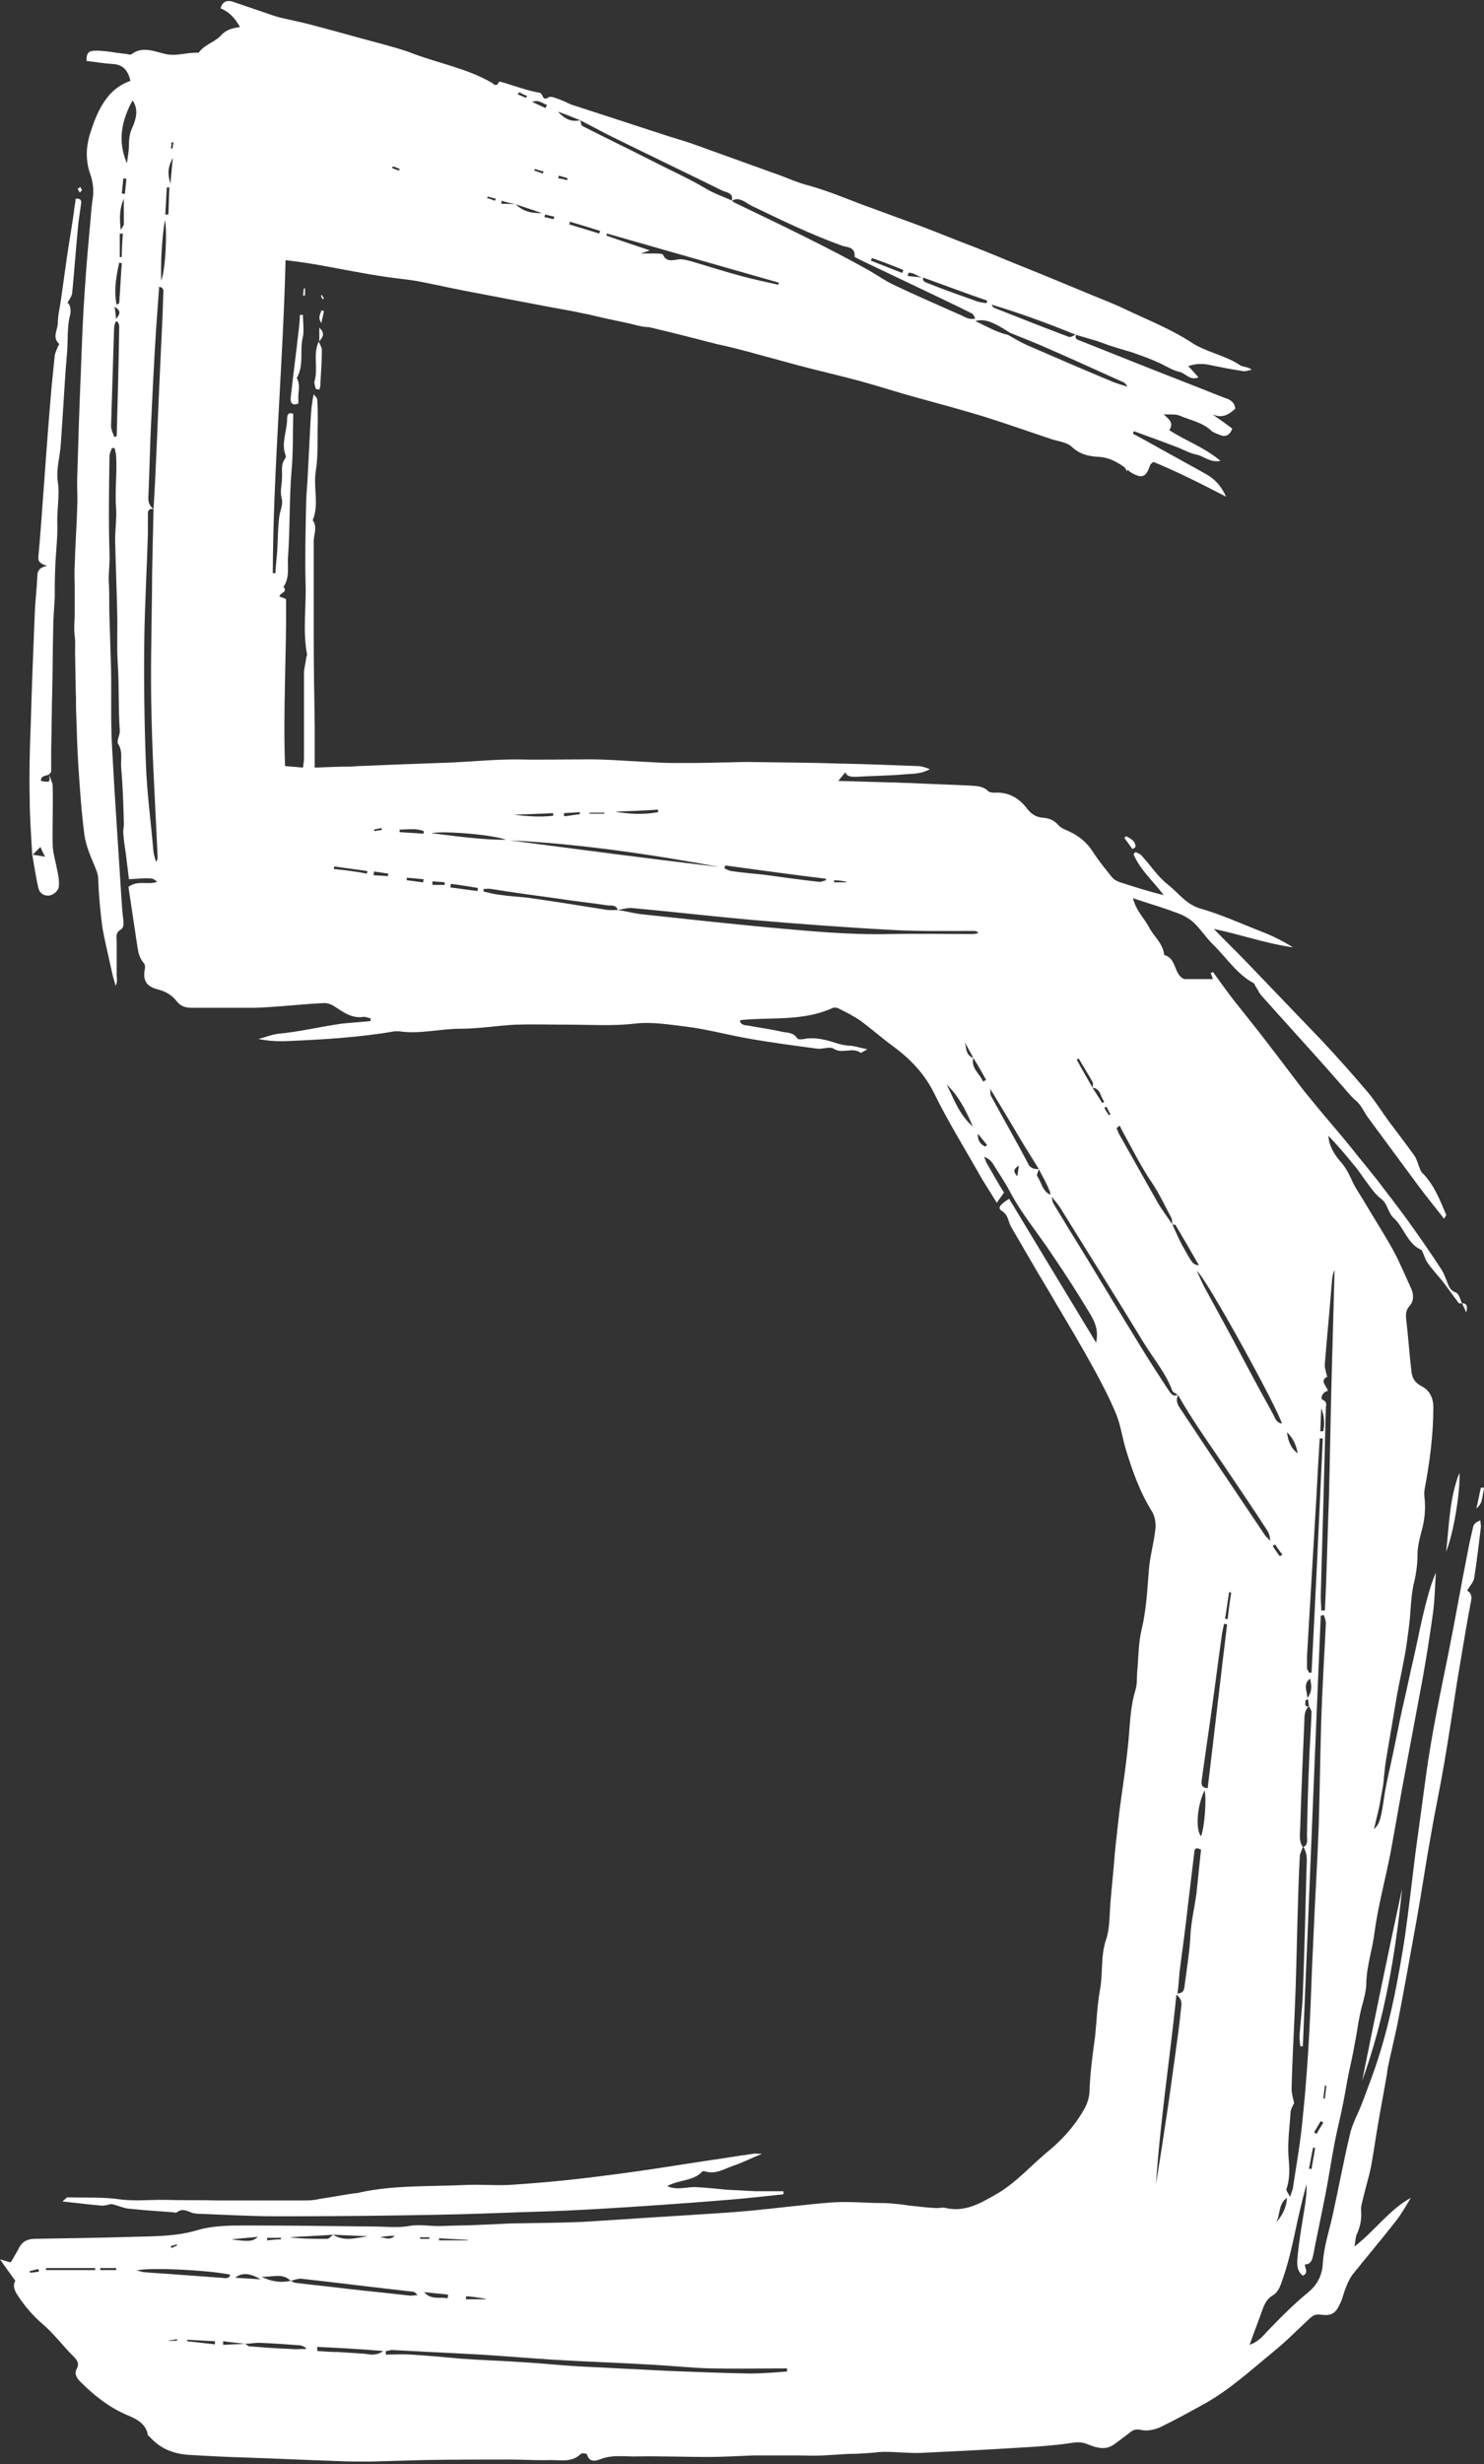<?xml version="1.0" encoding="UTF-8" standalone="no"?><svg xmlns="http://www.w3.org/2000/svg" xmlns:xlink="http://www.w3.org/1999/xlink" fill="#ffffff" height="481.2" preserveAspectRatio="xMidYMid meet" version="1" viewBox="-0.3 -0.2 290.0 481.2" width="290" zoomAndPan="magnify"><rect x="-0.3" y="-0.2" width="290.0" height="481.2" fill="#333333" stroke="none"/><g id="change1_1"><path d="M285.4,254.3c-0.2,0-0.5,0.1-0.6,0c-1.1-1.4-2.1-2.9-3.2-4.3c-1-1.2-2.1-2.4-3-3.7c-0.4-0.6-0.6-1.4-0.9-2 c-0.1-0.1-0.1-0.4-0.2-0.4c-2.8-1.2-3.4-4.4-5.5-6.3c-1-0.9-1.2-2.8-2.3-3.6c-1.3-1-2-2.1-2.9-3.3c-0.9-1.2-1.7-2.5-2.7-3.6 c-1.5-1.9-3.1-3.7-4.8-5.5c0.1,2,1.2,3.7,2.4,5.1c0.9,1,1.5,2.1,2.1,3.4c0.7,1.7,1.8,3.1,2.7,4.7c1.9,3.2,3.9,6.3,5.7,9.6 c1.2,2.3,2.2,4.7,3.3,7.1c0.5,1.2,0.5,2.4-0.4,3.4c-0.7,0.8-0.7,1.6-0.6,2.6c0.4,3.3,0.6,6.6,1,9.9c0.1,1.3,0.5,2.3,2,3.1 c1.4,0.7,2.3,2.1,2.3,4.1c0,5.4-0.7,10.7-1.7,16c-0.1,0.6-0.1,1.2,0,1.9c0.2,2.1,0,4.2-0.6,6.3c-0.4,1.5-0.8,3.1-0.8,4.7 c0,2-0.3,3.9-0.8,5.9c-0.5,2.4-0.5,5-0.8,7.5c-0.3,2.4-0.6,4.9-1.1,7.3c-0.4,2.2-0.9,4.4-1.3,6.6c-0.7,4.1-1.4,8.3-2.1,12.4 c-0.3,1.7-0.4,3.4-0.6,5.1c-0.2,1.3-0.5,2.7-0.7,4c-0.3,1.4-0.7,2.9-1.1,4.7c1.2-1.1,1.4-2.2,2.1-7c0.4-2.4,1-4.8,1.5-7.2 c0.5-2.4,1-4.8,1.5-7.3c0.5-2.4,1.1-4.8,1.6-7.2c0.5-2.4,1.1-4.8,1.6-7.2c0.5-2.4,1-4.8,1.6-7.2c0.6-2.4,1.2-4.7,2.2-7 c-0.2,2.7-0.2,5.4-0.6,8.1c-0.6,4.4-1.3,8.8-2.1,13.2c-1.1,5.9-2.2,11.7-3.3,17.6c-1,5.3-1.9,10.6-2.9,16c-1,5.1-2.4,10.2-3.1,15.4 c-0.4,3.3-1.5,6.4-1.6,9.8c0,2.2-0.9,4.3-1.3,6.5c-0.4,1.9-0.6,3.8-1,5.6c-0.3,1.8-0.7,3.6-1.1,5.4c-0.4,1.9-0.7,3.9-1.1,5.9 c-0.5,2.6-1.2,5.3-1.7,7.9c-0.6,3.2-1.1,6.4-1.7,9.6c-0.8,4.1-1.7,8.3-2.5,12.4c-0.2,0.9-0.5,1.7-1.6,1.7c0,0.8,0.8,1.6-0.4,2.2 c-1.4-1.1-1.1-2.7-1-4c0.3-3.2,0.9-6.4,1.4-9.6c0.2-1.4,0.4-2.8,0.3-4.3c-0.3,1.3-0.7,2.7-1,4c-0.8,3.2-1.4,6.5-2.2,9.7 c-0.5,2-1.1,4-1.8,5.9c-0.3,0.8-0.8,1.7-1.5,2.1c-1.4,0.8-1.8,2-2.3,3.4c-0.7,2-1.5,4-2.3,6.3c1.7-0.6,2.6-1.7,3.6-2.8 c2.5-2.6,5.1-5.2,7.9-7.5c1.8-1.5,2.7-3.4,2.8-5.6c0.2-3.2,1.2-6.2,1.9-9.3c1.2-5.4,2.2-10.9,3.5-16.3c0.5-1.9,1.5-3.7,2.2-5.5 c1.2-3.2,2.5-6.5,3.5-9.8c2.3-7.4,3.7-15,4.9-22.6c0.8-5.5,1.4-11.1,2.1-16.6c0.7-5.1,1.4-10.3,2.1-15.4c1.1-8,2.8-16,4.4-23.9 c1.3-6.5,2.4-12.9,3.7-19.4c0.3-1.7,0.7-3.4,1.1-5.1c0.1-0.5,0.6-0.9,1.4-1.2c0,0.4,0.1,0.9,0.1,1.3c-0.4,3.3-0.8,6.6-1.3,9.9 c-0.1,0.8-0.8,1.5-1.4,2.5c0.5,0.3,1,0.8,0.8,1.9c-0.7,3.6-1.3,7.2-1.9,10.8c-0.3,1.8-0.6,3.6-0.9,5.4c-0.8,5.3-1.6,10.5-2.5,15.8 c-0.8,4.7-1.8,9.3-2.6,14c-1,5.5-1.8,11.1-2.8,16.6c-1.2,6.7-2.4,13.4-3.7,20.1c-0.6,2.9-1.3,5.7-1.9,8.6c-0.1,0.5-0.1,0.9-0.2,1.4 c-0.5,3-1.1,6-1.6,9c-0.5,2.8-0.9,5.7-1.4,8.5c-0.4,2.2-1.1,4.3-1.6,6.5c-0.2,0.8-0.5,1.7-0.4,2.6c0.1,1.7-0.2,3.1-0.9,4.6 c-0.2,0.5-0.2,1.1-0.4,2.3c4.1-3.2,6.8-7.2,11-9.5c-0.9,1.5-1.8,3.1-2.9,4.5c-2.8,3.6-5.7,7-8.5,10.5c-0.5,0.7-0.9,1.5-1.2,2.3 c-0.5,1.1-0.7,2.3-1.2,3.3c-0.9,2-1.7,2.5-3.9,2.2c-0.8-0.1-1.3,0.1-1.9,0.6c-2.4,2.2-4.6,4.5-7.2,6.6c-4.4,3.6-8.5,7.4-13.5,10.2 c-2.9,1.6-5.8,3.2-8.7,4.6c-1.1,0.5-2.6,0.8-3.8,0.5c-1.4-0.3-1.9,0.4-2.7,1c-1,0.7-1.9,1.5-2.9,2.1c-1.6,0.9-3.3,0.3-4.8-0.3 c-1.2-0.5-2.2-0.4-3.4-0.2c-3.4,0.5-6.8,0.7-10.2,0.9c-6.3,0.4-12.6,0.7-18.8,1c-2.4,0.1-4.8-0.2-7.1-0.2c-0.9,0-1.9,0.1-2.8,0.2 c-1.4,0.1-2.8,0.2-4.3,0.2c-1.7,0.1-3.3,0.2-5,0.3c-1.7,0.1-3.5,0-5.2,0c-2.8,0-5.5,0-8.3,0c-3,0.1-6,0.3-9,0.3 c-4.8,0-9.7-0.2-14.5-0.1c-2,0-4.1-0.3-6.2,0.4c-0.9,0.3-2.4,1.1-3-0.8c0-0.2-1-0.3-1.2-0.1c-1.7,1.7-3.9,1.2-5.9,1.2 c-2.6,0.1-5.2-0.1-7.8-0.1c-5.6,0-11.2,0-16.9,0.1c-3.6,0.1-7.1,0.2-10.7,0.3c-2.1,0-4.1,0-6.2-0.1c-6.1-0.2-12.2-0.5-18.3-0.7 c-3.6-0.1-7.1-0.3-10.7-0.5c-3.1-0.2-5.7-1.2-7.8-3.6c-0.1-0.1-0.3-0.2-0.3-0.3c-0.4-2.3-2.4-3.2-4.1-3.9c-3.5-1.5-6.4-3.8-9.1-6.5 c-0.8-0.8-1.2-1.6-0.7-2.5c0.6-1.2,0-1.8-0.8-2.6c-2-2-3.7-4.3-5.8-6.1c-2-1.7-3.7-3.7-5.1-5.9c-0.7-1.1-0.7-2-0.3-2.6 c-1-1.4-1.9-2.6-3-4.2c0.9,0.3,1.4,0.4,2.1,0.6c0.5-0.8,1-1.7,1.5-2.6c0.6-1.3,1.5-1.9,3-2c6.6-0.1,13.2-0.2,19.8-0.4 c4.1-0.1,8.2-0.1,12.2-1.3c3.1-0.9,6.3-0.9,9.4-0.9c8.3,0,16.7,0.1,25,0.2c2.3,0,4.7,0.3,6.9-0.1c2.2-0.4,4.3,0.1,6.4,0 c2.3-0.1,4.6-0.1,6.9-0.2c2.2-0.1,4.5-0.2,6.7-0.3c4.6-0.1,9.2-0.1,13.8-0.3c6.8-0.4,13.7-0.9,20.5-1.3c4.2-0.3,8.4-0.5,12.6-0.9 c5.2-0.5,10.5-1.2,15.7-1.6c2.8-0.2,5.7,0,8.5,0.1c1.1,0,2.2,0,3.3,0.1c1.1,0.1,2.2,0.2,3.3,0.4c1.8,0.2,3.6,0.4,5.4,0.5 c0.6,0,1.3-0.2,1.9,0c3.7,0.8,6.6-0.9,9.6-2.6c4.1-2.3,7.1-5.9,10.7-8.8c2.6-2.2,4.9-4.8,6.6-7.8c0.6-1,1-2.2,1.1-3.3 c0.1-3.7,0.6-7.4,1.1-11c0.3-2.9,0.4-5.9,0.9-8.8c0.7-3.4,0.1-6.9,1.3-10.3c0.7-2.2,0.6-4.6,0.8-7c0.2-2.6,0.5-5.2,0.7-7.8 c0.2-2.6,0.5-5.2,0.8-7.8c0.3-3,0.8-6.1,1.2-9.1c0.4-3,0.8-6.1,1-9.1c0.2-2.6,0.4-5.2,1.2-7.8c0.4-1.3,0.2-2.9,0.4-4.3 c0.2-2.5,0.2-5.1,0.8-7.5c0.9-3.8,1.1-7.6,1.4-11.5c0.2-2.7,1-5.4,1.3-8.2c0.1-1-0.1-2.3-0.6-3.2c-2.4-3.8-3.9-8-5.2-12.3 c-0.7-2.3-1-4.7-1.9-6.9c-1.3-3.1-2.8-6-4.4-8.9c-2.3-4.2-4.8-8.4-7.3-12.6c-1.6-2.8-3.3-5.5-4.9-8.3c-1.3-2.2-2.6-4.5-3.9-6.7 c-0.6-1-0.5-2.3-1.8-3.1c-0.9-0.6-0.5-1.2,1.4-2.4c5.6,9.3,11.2,18.5,17,28.1c0.5-2.3-0.2-4-1.1-5.5c-2.4-4-4.9-7.9-7.5-11.7 c-2.7-4.1-6-8-8.3-12.4c-1-1.9-2.2-3.6-3.3-5.4c-0.4-0.6-0.9-1-1.7-1.3c0.2,0.4,0.3,0.8,0.5,1.2c1.1,1.9,2.2,3.9,3.4,5.8 c-0.4,0.6-0.9,1.2-1.4,2c-1.2-2-2.5-3.9-3.6-5.9c-2.9-5.1-6-10.1-8.6-15.4c-1.9-3.9-4.7-6.8-8.1-9.3c-2.2-1.6-4.2-3.4-6.4-5 c-1.3-0.9-2.7-1.6-4.1-2.3c-0.3-0.2-0.9-0.3-1.2-0.2c-5.8,2.7-12,1.8-18,2.4c-0.1,0-0.1,0.1-0.2,0.2c0.2,0.8,1,0.8,1.7,0.9 c2.2,0.4,4.4,0.7,6.6,1.2c1,0.2,2.2,0.1,2.9,1.3c0.1,0.2,0.9,0.2,1.3,0.1c2.1-0.4,4.1,0.1,6,0.7c0.9,0.3,1.7,0.5,2.7,0.6 c1.1,0,2.1,0.4,3.7,0.7c-0.7,0.4-1.2,0.7-1.3,0.7c-1.6-1.2-3.6,0.3-5.3-0.8c-0.7-0.5-2.1,0.1-3.1,0c-4.5-0.6-9.1-1.2-13.6-2 c-4-0.7-8-1.8-12-2.3c-3.4-0.4-6.7-1-10.2-0.6c-4.2,0.5-8.6,0.2-12.9,0.2c-3.5,0-6.9-0.1-10.4,0c-3.6,0.2-7.2,0.8-10.8,0.8 c-4,0-7.9,1.1-11.9,0.5c-0.3,0-0.6,0-0.9,0c-6.9,1.2-13.9,1.6-20.8,1.9c-1.9,0.1-3.8,0-5.8-0.4c1.2-0.3,2.4-0.8,3.7-1 c4.3-0.4,8.4-1.4,12.6-2c1.9-0.2,3.7-0.3,5.6-0.5c0-0.2,0-0.3,0.1-0.5c-0.5-0.1-1.1-0.4-1.6-0.3c-2.2,0.3-3.9-1-5.6-2.1 c-0.6-0.4-1.5-0.7-2.2-0.6c-2.7,0.1-5.4,0.4-8.1,0.6c-1.8,0.1-3.6,0.3-5.4,0.3c-4.1,0-8.1,0-12.2,0c-1.2,0-2.1-0.3-2.9-1.3 c-0.9-1.2-2.2-1.9-3.7-2.3c-2.3-0.6-2.9-1.8-2.5-4c0.1-0.3,0-0.8-0.1-1c-0.8-0.9-1.1-1.8-1.3-3c-0.6-4-1.2-8-1.8-12 c1.8-1.4,3.9-0.3,5.6-1c-0.9-0.8-0.9-0.8-5.5-0.5c-0.2-1.6-0.4-3.2-0.6-4.9c-0.2-1.3-0.4-2.6-0.5-4c-0.1-0.8,0.2-1.5,0.1-2.3 c-0.1-3.4-0.2-6.9-0.5-10.3c-0.2-1.6,0.4-3.3-0.6-4.9c-0.4-0.6,0.4-1.8,0.3-2.7c-0.3-4.4-0.1-8.8-0.4-13.2c-0.2-3.2,0-6.5-0.1-9.7 c-0.1-4.8-0.3-9.5-0.4-14.3c0-2,0.3-4,0.2-5.9c-0.3-3.5,0.2-6.9,0-10.3c0-0.6-0.2-1.1-0.3-1.7c-0.2,0-0.4,0-0.5,0 c-0.2,0.4-0.4,0.9-0.5,1.4c-0.1,6.4-0.2,12.9,0,19.3c0.1,2.1-0.3,4.1-0.1,6.2c0.1,2.1,0,4.3,0.1,6.4c0.1,3.3,0.2,6.5,0.3,9.8 c0.1,5.1-0.1,10.2,0.2,15.3c0.5,9.7,1.2,19.4,1.8,29.1c0.1,1.6,0.2,3.1,0.4,4.7c0.1,0.8,0.1,1.5-0.6,1.9c-1,0.6-0.7,1.5-0.7,2.4 c0,2.1,0,4.2,0,6.4c0,0.7,0.2,1.3-0.2,2.1c-0.3-1-0.6-2-0.8-3c-0.6-2.8-1.3-5.6-1.8-8.4c-0.4-3.1-0.7-6.2-0.8-9.3 c0-1.1-0.4-1.9-0.8-2.9c-0.8-1.9-1.6-3.8-1.9-5.8c-0.6-4.6-0.9-9.2-1.2-13.7c-0.2-3.3-0.3-6.6-0.4-9.9c-0.1-1.5,0-3-0.1-4.5 c0-2.1-0.1-4.3-0.1-6.4c-0.1-1.5,0.1-2.9-0.1-4.4c-0.2-1.5,0-3,0-4.5c0-1.6,0-3.2,0-4.8c0-1.5-0.1-3,0-4.5 c0.1-3.9,0.4-7.8,0.5-11.7c0.1-1.9-0.1-3.8,0-5.7c0.2-6.8,0.4-13.5,0.7-20.3c0.2-5.6,0.4-11.1,0.8-16.6c0.3-4.5,0.7-8.9,1.1-13.3 c0.1-1.6,0.3-3.2,0.5-4.7c0.1-1.4-0.1-2.8-0.6-4.2c-0.9-2.6-0.8-5.2,0-7.8c0.6-1.9,1.3-3.8,2.3-5.5c1.3-2.2,3-3.9,5.6-4.8 c-0.5-2-1.4-3.2-3.5-3.3c-1.7-0.1-3.4-0.4-5.1-0.6c0-1.5,0.3-2,1.9-2c1.8,0,3.6,0.4,5.5,0.6c0.5,0,1.1,0.3,1.4,0.1 c2.1-1.6,4.3-0.6,6.4-0.1c2.3,0.6,4.4-0.3,6.6-0.2c0.1,0,0.2,0,0.2-0.1c1.1-1.5,3.1-2,4.2-3.2c1-1.1,2.1-1.5,3.8-1.7 C45.2,2.6,44,2,42.8,1.4c0.4-1.3,1.2-1.6,2.3-1.3C47.7,1,50.4,1.9,53,2.8c0.4,0.1,0.9,0.3,1.3,0.4c1.8,0.4,3.5,0.8,5.3,1.2 c5,1.3,9.9,2.7,14.8,4c2.1,0.6,4.1,1.1,6.1,1.9c5.1,1.9,10.5,2.9,15.2,5.6c0.5,0.3,1,1,1.5-0.1c0-0.1,0.6,0,0.8,0.1 c2.4,0.7,4.7,1.6,7.1,2c0.8,0.1,0.5,1.8,1.8,0.9c0.5-0.3,1.8,0.3,2.6,0.6c0.8,0.3,1.6,0.8,2.4,1c5.6,1.8,11.3,3.7,16.9,5.5 c2.3,0.8,4.7,1.4,7.1,2.3c5,1.8,10,3.6,15,5.4c2.4,0.8,4.6,1.9,7.1,2.5c3.5,1,6.9,2.4,10.3,3.7c3.1,1.1,6.2,2.3,9.3,3.4 c3.3,1.2,6.5,2.5,9.8,3.8c3.2,1.2,6.4,2.5,9.5,3.8c5.5,2.2,11.1,4.5,16.6,6.8c2,0.8,4,1.6,5.9,2.5c4.4,2.1,9,3.9,13,6.5 c3,2,6.6,2.5,9.6,4.5c0.6,0.4,1.6,0.3,2.3,0.9c-0.5,0.1-1.1,0.3-1.5,0.3c-2-0.3-4.1-0.7-6.1-1.1c-1.6-0.4-3.1-0.5-4.8,0.1 c0.7,0.7,1.3,1.4,2,2.2c-1.7,0.7-2.6-0.9-3.8-1.1c-1.3-0.3-2.5-1.1-3.8-1.7c-1.3-0.6-2.6-1.1-4-1.6c-1.3-0.5-2.7-0.9-4.1-1.3 c-1.4-0.4-2.7-0.9-4.1-1.4c-1.4-0.4-2.7-0.8-4.1-1.2c-5.4-2.2-10.8-4.2-16.5-5.9c0.1,0.4,0.4,0.6,0.7,0.7c4.8,1.9,9.6,3.8,14.4,5.6 c0.4,0.1,0.9-0.3,1.4-0.5c-0.3,0.7,0,1,0.7,1.2c3.3,1.3,6.5,2.6,9.8,3.9c6,2.4,12,4.7,18,7.1c1,0.4,2.4,0.6,2.6,2.3 c-1.2,1.1-2.5,2-4.5,1.1c1.3,0.9,2.6,1.8,3.9,2.8c-0.5,1.4-1.4,1.7-2.5,1.2c-0.5-0.2-1.1-0.4-1.5-0.7c-1.7-1.7-4.1-2.1-6.2-3 c-0.9-0.4-2-0.2-3.2-0.3c0.9,0.9,2.1,1.6,1.1,3.1c3.2,2.1,6.8,3.3,10,6c-2,0.4-3.2-0.9-4.6-1.2c-1.5-0.3-2.8-1.1-4.2-1.6 c-1.3-0.5-2.7-1-4-1.5c-1.4-0.5-2.8-1-4.1-1.5c-0.1,0.2-0.2,0.3-0.2,0.5c0.9,0.5,1.7,0.9,2.6,1.4c3.9,2.2,7.8,4.3,11.7,6.5 c1.6,0.9,2.9,2.2,3.9,4.4c-5-2.6-9.6-4.9-14.2-6.8c-0.4,0.3-0.5,0.4-0.6,0.5c-0.8,2.5-1.6,2.9-3.9,1.5c-0.3-0.2-0.4-0.4-0.7-0.6 c0,0,0,0,0,0c-1.7-1.3-3.4-2.3-5.7-2.4c-1.8-0.1-3.5-0.5-5-1.9c-0.9-0.9-2.6-1.1-3.9-1.5c-4.5-1.5-9-3.1-13.5-4.5 c-4.3-1.3-8.7-2.5-13.1-3.7c-3.7-1-7.3-2.2-11-3.2c-4-1.1-8.1-2-12.2-3.1c-3.3-0.9-6.6-1.8-9.9-2.7c-1.9-0.5-3.9-1-5.8-1.4 c-4.3-1.1-8.5-2.2-12.8-3.2c-0.7-0.2-1.4-0.1-2.1-0.3c-1-0.2-2-0.5-3-0.7c-2.4-0.5-4.8-1-7.2-1.6c-1.2-0.2-2.3-0.5-3.5-0.7 c-1.6-0.3-3.3-0.6-4.9-0.9c-5.2-1-10.5-2-15.7-3c-3.1-0.6-6.2-1.3-9.3-1.9c-2.4-0.4-4.9-0.6-7.3-1c-3.9-0.6-7.8-1.4-11.7-2.1 c-2.2-0.4-4.4-0.7-6.8-1c-0.5,20.5-2.4,40.8-2.5,61.1c0.2,0,0.4,0,0.5,0.1c0.1-1.6,0.3-3.3,0.4-4.9c0.1-2.1,0.1-4.3,0.4-6.4 c0.2-1.2,0.8-2.2,0.4-3.6c-0.3-1.2,0.1-2.5,0.1-3.8c0.1-1.2-0.3-2.6,0.6-3.7c0.1-0.2,0.2-0.5,0.1-0.7c-0.9-2.4,0.3-4.7,0.3-7.1 c0-1,0.4-1.3,1.2-1c-0.1,3.7,0,7.3-0.3,10.8c-0.5,5.6-0.3,11.3-0.7,16.9c-0.2,2,0.4,4.2-0.9,6.1c0.9,1.1-0.7,1.1-0.8,1.9 c0.4,0.1,0.8,0.3,1.3,0.5c0.1,10.8-0.6,21.6-0.2,32.6c1.4,0.1,2.3,0.2,3.5,0.3c0.1-0.7,0.2-1.3,0.2-1.9c0-5.5,0-11,0-16.5 c0-0.9,0.3-1.9,0.4-2.8c0-0.3,0.2-0.6,0.2-0.9c-0.9-4.7-0.1-9.5-0.3-14.2c-0.1-4.8,0-9.6,0.1-14.4c0-1.9,0.2-3.8,0.3-5.7 c0.2-3.9,0.4-7.7,0.6-11.6c0.1-1.6,0.2-3.1,0.6-4.9c0.3,0.4,0.7,0.7,0.7,1.1c0.1,1.3,0.1,2.7,0.1,4.1c-0.1,3.3,0.1,6.7-0.4,9.9 c-0.5,3.2,0.7,6.4-0.6,9.5c1,1.3,0.2,2.7,0.2,4.1c0,6,0,12,0,18c0,6,0.1,12.1,0.2,18.1c0,2.6,0,5.2,0,8.1c2.5-0.1,4.8-0.2,7.1-0.2 c0.5,0,1-0.1,1.4-0.1c3.4-0.1,6.8-0.3,10.2-0.4c2.7-0.1,5.5-0.2,8.2-0.3c4.1-0.2,8.3-0.6,12.4-0.6c4.2,0.1,8.5,0,12.7,0 c4.4-0.1,8.7,0.3,13.1,0.5c1.7,0.1,3.3,0.2,5,0.2c3.1,0,6.1,0,9.2-0.1c1.8,0,3.5-0.1,5.3-0.1c5.9,0.1,11.8,0.1,17.7,0.3 c5.2,0.1,10.3,0.3,15.5,0.5c0.8,0,1.6,0.3,2.4,0.6c-1.5,0.9-3.2,0.9-4.8,1c-3.2,0.3-6.4,0.3-9.6,0.5c-0.9,0-1.8,0-2.1-0.9 c-0.4,0.5-0.8,1-1.4,1.7c3.5,0.1,7,0.2,10.5,0.3c1.1,0,2.2,0.1,3.3,0.1c3.9,0.2,7.8,0.3,11.7,0.5c1.3,0.1,2.7,0,3.8,1.1 c0.2,0.2,0.8,0.3,1.1,0.3c2.8-0.2,4.9,1,6.5,3.1c0.9,1.2,1.9,1.7,3.2,1.8c1.2,0.1,2.1,0.5,2.9,1.4c0.5,0.6,1.3,0.9,2,1.2 c2,0.9,3.6,2.2,4.8,4.1c1.1,1.7,2.4,3.3,3.7,4.9c0.4,0.5,1,0.8,1.6,1c2.8,0.9,5.6,1.8,8.5,2.5c-2-2.7-4.6-4.9-5.9-8 c0.1-0.1,0.3-0.3,0.4-0.4c0.4,0.2,0.8,0.3,1.1,0.6c1.8,1.9,3.2,4.2,5.3,5.8c2,1.6,3.5,3.8,6.2,4.6c4.2,1.2,8.1,3,12.2,4.6 c2.1,0.8,4,1.8,6,3c-5.2-0.7-10.2-2.5-15.5-3.6c2.2,2.3,4.5,4.5,6.7,6.8c4.8,5,9.6,10,14.4,15c3.1,3.3,6.1,6.7,9,10.1 c1.4,1.7,2.6,3.6,3.9,5.4c1.7,2.3,3.5,4.6,5.2,7c0.5,0.7,0.7,1.7,1.1,2.6c0.1,0.3,0.3,0.7,0.6,0.9c2.2,2.3,3.3,5.2,4.5,8 c0.1,0.1-0.2,0.4-0.4,0.8c-1.8-2.3-3.6-4.5-5.3-6.8c-3.2-4.3-6.4-8.7-9.6-13c-0.8-1.1-1.3-2.5-2.5-3.4c-1.1-1-2-2.2-3-3.3 c-1-1.1-2-2.3-3-3.4c-4.1-4.6-8.3-9.2-12.4-13.8c-0.4-0.5-0.7-1.2-1.1-1.8c-0.1-0.2-0.2-0.4-0.3-0.5c-3.2-1.7-5.2-4.8-7.7-7.3 c-1.5-1.4-2.6-3.2-4.1-4.6c-1-0.9-2.4-1.6-3.7-2c-2.6-1-5.2-1.7-8.1-2.7c0.6,2.5,2.3,4,3.2,5.8c1,1.8,2.7,3.1,2.9,5.3 c2.5,0.6,1.8,3.8,3.9,4.7c1.8,0,3.7,0,5.6,0c-0.1-0.4-0.3-0.8-0.4-1.2c0.2-0.1,0.5-0.2,0.5-0.1c1.3,1.8,2.6,3.6,3.9,5.3 c2.2,2.8,4.5,5.6,6.7,8.5c2.4,3.1,4.7,6.2,7.1,9.3c0.9,1.1,1.8,2.2,2.7,3.3c1.9,2.3,3.9,4.6,5.8,6.9c1.9,2.4,3.9,4.8,5.8,7.2 c2,2.6,4,5.2,5.9,7.8c2.3,3.2,4.6,6.5,6.8,9.9c0.6,1,0.9,2.2,1.4,3.2c0.2,0.4,0.5,0.7,1,1C284.8,252.2,285,253.5,285.4,254.3 C285.4,254.4,285.4,254.3,285.4,254.3z M100.5,39.7c-0.9-0.2-1.9-0.4-2.8-0.7c0,0.2,0,0.4,0,0.6C98.6,39.6,99.5,39.6,100.5,39.7 c1.2,1.2,2.8,1.8,5.1,1.7C103.5,40.7,102,40.2,100.5,39.7z M189.9,206.4c-0.5-1-1.1-2-1.6-3C188.5,204.6,188.5,205.9,189.9,206.4 c-0.5,2,1.3,3.1,1.9,4.6c0.2-0.1,0.4-0.2,0.6-0.3C191.6,209.2,190.8,207.8,189.9,206.4z M213.2,212.2c0.6,1,1.3,2,1.9,3 c0.1-0.1,0.3-0.2,0.4-0.3C214.7,214.1,214.9,212.4,213.2,212.2c0-0.3,0.2-0.8,0-1.1c-0.8-1.5-1.8-3-2.7-4.6 c-0.1,0.1-0.3,0.2-0.4,0.2C211.1,208.6,212.2,210.4,213.2,212.2z M64.8,436.2c-2.8,0.2-5.7,0.3-8.5,0.5c2.4,0.3,4.9,0.3,7.3,0.3 C64,437,64.4,436.5,64.8,436.2c2.2,1.4,4.5,0.6,6.8,0.3C69.4,436.4,67.1,436.3,64.8,436.2z M47.5,457.5c-1.4-0.2-2.8-0.3-4.2-0.5 c0,0.2,0,0.5,0,0.7C44.7,457.6,46.2,457.6,47.5,457.5c0.4,0.1,0.7,0.5,1,0.5c2.6,0.2,5.2,0.4,7.9,0.5c1.1,0.1,2.1,0,3.2,0 c-0.4-0.5-0.8-0.6-1.2-0.7c-2.7-0.2-5.4-0.4-8.1-0.5C49.4,457.3,48.5,457.5,47.5,457.5z M180.1,54c-1-0.1-1.9-1.1-2.9-0.9 c0,0.2-0.1,0.4-0.1,0.6C178.1,53.8,179.2,53.9,180.1,54c-0.2,0.7,0.4,0.9,0.9,1.1c3,1.2,6.1,2.3,9.2,3.4c0.7,0.3,1.5,0.4,2.3,0.5 c0-0.2,0.1-0.3,0.1-0.5C188.5,57.1,184.3,55.5,180.1,54z M202.7,228.1c-0.1,0.5-0.5,1.2-0.3,1.4c0.9,1.3,1,3.1,2.8,3.7 c0.1,0.6,0.1,1.2,0.4,1.7c2.1,3.5,4.2,6.9,6.3,10.3c3.7,6.1,7.4,12.2,11.1,18.2c1.6,2.6,3.3,5.2,5,7.8c0.5,0.7,0.9,1.5,2,0.9 c-0.6,1-0.3,1.8,0.3,2.7c5.5,8.3,11,16.5,16.6,24.8c0.3,0.4,0.7,0.7,1,1.1c0-0.8-0.2-1.5-0.6-2.1c-2.4-3.7-4.9-7.4-7.4-11.1 c-3.4-5.1-7-10-10-15.3c-0.4-0.3-1-0.5-1.1-0.8c-1.3-3.5-3.7-6.3-5.6-9.4c-5.3-8.7-10.7-17.3-16.1-26c-0.6-1-1.4-1.9-2.1-2.8 c-0.1-0.4-0.1-0.7-0.3-1.1C204.2,230.8,203.4,229.5,202.7,228.1c-1.2-2-2.5-4-3.7-6c-1.8-3.1-3.7-6.2-5.8-9.7 c0.1,0.8,0,1.1,0.1,1.3c2.5,4.6,5.1,9.1,7.5,13.7C201.4,228.1,202.1,228.1,202.7,228.1z M228.8,238.9c0.7,1.5,1.3,3,2.1,4.4 c1.9,3.4,1.9,3.4,3.1,3.6c-1.6-2.8-3.1-5.4-4.6-7.9C229.3,238.9,228.9,239,228.8,238.9c-0.1-0.4,0-0.9-0.2-1.3 c-1.2-2.2-2.3-4.6-3.7-6.7c-2.2-3.2-3.9-6.7-5.8-10.1c-0.2-0.4-0.4-0.8-0.6-1.2c-0.2,0.2-0.4,0.3-0.6,0.5c0.1,0.3,0.3,0.7,0.4,1 c2.5,4.4,5,8.9,7.5,13.3C226.7,236,227.8,237.4,228.8,238.9z M197.1,64.8c-3.4-2.2-5-2.8-6.8-2.3c2.3,1.1,4.2,2.2,6.4,2.7 c1.2,0.7,2.4,1.4,3.7,2c5.5,2.4,11.1,4.8,16.6,7.1c1,0.4,2,0.7,3,1c-0.3-0.6-0.7-0.9-1.1-1c-5.3-2.4-10.6-4.8-15.9-7.1 C201.1,66.4,199.1,65.6,197.1,64.8z M56.5,445.2c-1.6-1.6-3.5-0.7-5.7-0.8C52.8,445.4,54.7,445.6,56.5,445.2c0.3,0.1,0.7,0.4,1,0.4 c3.2,0.4,6.4,0.7,9.6,1.1c4.3,0.5,8.5,0.9,12.8,1.4c0.4,0,0.9-0.1,1.4-0.1c-0.4-0.5-0.7-0.7-1.1-0.7c-7.2-0.8-14.3-1.7-21.5-2.5 C58.1,444.7,57.3,445,56.5,445.2z M255.5,333c-0.1-0.5-0.1-0.9-0.2-1.4c-0.2,0.1-0.5,0.2-0.5,0.4 C254.8,332.5,254.6,333.2,255.5,333c-0.8,0.7-0.9,1.7-0.9,2.8c-0.3,6.8-0.6,13.7-0.8,20.5c0,1.4-0.4,2.9,0.5,4.2 c-0.2,0.6-0.6,1.3-0.6,1.9c-0.2,3.6-0.3,7.1-0.4,10.7c-0.2,6.6-0.3,13.2-0.6,19.8c-0.2,4.9-0.5,9.9-0.6,14.8c0,0.9,0.3,1.9,0.5,2.8 c-0.3,0.6-0.7,1.2-0.7,1.9c-0.2,2.9-0.6,5.7-0.4,8.6c0.2,2.2,0.3,4.2-0.4,6.3c-0.1,0.3,0.3,0.7,0.7,1.5c0.3-1,0.6-1.5,0.6-2 c0.7-4.6,1.5-9.1,1.9-13.7c0.6-5.7,1-11.4,1.3-17.2c0.3-5.4,0.4-10.8,0.7-16.2c0.3-7.7,0.8-15.4,1.1-23.2c0.2-7,0.3-14,0.5-20.9 c0.2-6.3,0.6-12.5,0.9-18.8c0-0.5-0.2-1.1-0.4-1.6c-0.2,0-0.4,0.1-0.6,0.1c-1.2,28-2.3,56.1-3.5,84.1c-0.2,0-0.3,0-0.5,0 c-0.1-0.9-0.2-1.8-0.1-2.7c0.2-2.5,0.5-5,0.6-7.6c0.3-7.9,0.5-15.9,0.7-23.8c0-1.6,0.4-3.3-0.6-4.8c1-0.5,0.7-1.5,0.7-2.3 c0.1-4.6,0.2-9.2,0.4-13.7c0.1-3.5,0.4-7,0.5-10.5C255.8,333.5,255.6,333.2,255.5,333z M113.1,23.3c-1.5-0.6-2.9-1.2-4.4-1.7 C110.3,23.2,111.3,23.6,113.1,23.3c0.1,0.4,0.2,1,0.4,1.1c4.5,2.3,9.1,4.5,13.6,6.8c3.5,1.8,7.1,3.4,10.5,5.4 c1.6,1,3.5,1.6,5.2,2.4c0.1,0.1,0.2,0.3,0.3,0.3c4.8,2.3,9.6,4.6,14.4,7c4,2,8.1,4.1,12,6.3c1.6,0.9,3.1,2,4.8,2.8 c4.4,2.1,8.8,4,13.3,6c0.7,0.3,1.4,0.9,2.7,0.6c-0.3-0.5-0.4-0.9-0.7-1c-1.6-0.8-3.2-1.6-4.9-2.4c-5.7-2.7-11.3-5.4-17-8.1 c-0.4-0.2-1-0.5-1-0.6c0.2-1.9-1.5-1.8-2.4-2.1c-6.1-2.2-11.9-5-17.7-7.8c-1.1-0.5-2.3-1.9-3.9-1c0.4-1.6-1.1-1.6-1.9-2 c-6.9-3.4-13.8-6.7-20.7-10.1C117.8,25.8,115.5,24.5,113.1,23.3z M120.4,177.5c-0.3-1.1-1.3-0.8-2-0.9c-3.2-0.5-6.3-0.8-9.5-1.3 c-4.4-0.6-8.8-1.2-13.2-1.9c-0.5-0.1-1,0-1.5,0c0,0.2,0,0.3,0,0.5c1,0.2,1.9,0.5,2.9,0.6c1.9,0.3,3.8,0.4,5.7,0.6 c5,0.7,10,1.5,15,2.3C118.7,177.6,119.6,177.5,120.4,177.5c1.5,0.2,2.9,0.6,4.4,0.8c8.3,0.9,16.6,1.8,25,2.6 c7.9,0.7,15.8,1.5,23.8,1.3c5.4-0.1,10.8,0,16.2,0c0.4,0,0.7-0.1,1.1-0.2c-0.3-0.4-0.6-0.4-0.9-0.4c-5.3,0-10.6,0.1-15.9-0.2 c-9.3-0.5-18.6-1.2-27.9-2c-7.7-0.7-15.5-1.6-23.2-2.3C122.1,177.1,121.2,177.4,120.4,177.5z M29.7,99.2c-0.6-0.1-1.1,0.1-1.1,0.8 c0,1.3,0,2.7,0,4c-0.2,6.9-0.6,13.8-0.7,20.6c-0.1,8,0,16.1,0.3,24.1c0.2,5.9,1,11.7,1.5,17.5c0.1,0.6,0.3,1.3,0.5,1.9 c0.3-0.4,0.3-0.7,0.3-1c-0.4-9.3-1-18.6-1.2-27.8c-0.2-7.9,0-15.7,0.1-23.6C29.4,110.3,29.6,104.8,29.7,99.2 c0.1-1.7,0.2-3.5,0.3-5.2c0.4-8.3,0.7-16.5,1.1-24.8c0.2-4,0.4-8,0.5-11.9c0-0.5,0.3-1.3-0.8-1.5c-0.2,2.8-0.4,5.6-0.6,8.3 c-0.4,6.3-0.7,12.6-1,18.8c-0.2,4.6-0.3,9.2-0.5,13.8C28.6,97.8,28.9,98.6,29.7,99.2z M75.1,458.9c0,0.2,0,0.5,0,0.7 c1.6,0,3.2-0.1,4.8,0c3.3,0.2,6.6,0.5,9.9,0.8c4,0.3,8.1,0.4,12.2,0.7c3.6,0.2,7.1,0.6,10.7,0.8c5.9,0.3,11.9,0.6,17.9,0.9 c5.2,0.2,10.3,0.4,15.5,0.5c2.5,0,5-0.2,7.4-0.4c0-0.2,0-0.4,0-0.6c-5,0-10,0.1-15,0c-3.7-0.1-7.3-0.5-11-0.7 c-6.6-0.4-13.1-0.6-19.7-1c-4.7-0.3-9.5-0.7-14.2-1c-5.8-0.3-11.6-0.6-17.4-0.9C75.8,458.8,75.5,458.9,75.1,458.9z M259.2,271.4 c-1.1,0.2-1.5,1.5-1.1,1.7c0.9,0.4,0.8,0.9,0.7,1.5c-0.1,3.8-0.2,7.6-0.3,11.4c-0.2,8.6-0.5,17.1-0.7,25.7c0,0.9,0.1,1.7,0.1,2.6 c0.2,0,0.5,0,0.7,0c0.4-7.4,0.5-14.7,0.8-22.1c0.2-7.5,0.3-15,0.5-22.5c0.2-7.3,0.4-14.6,0.6-21.9c-0.5,1.1-0.5,2.1-0.6,3.2 c-0.4,5-0.9,10.1-1.3,15.1c-0.1,0.7,0.2,1.4,0.3,2c0,0.2,0.2,0.5,0.2,0.5C257.5,269.5,258.9,270.3,259.2,271.4z M258.2,280.7 c-0.2,0-0.4,0-0.6,0c0,0.5-0.1,1-0.1,1.6c-0.3,4.7-0.5,9.3-0.8,14c-0.5,8.5-1,16.9-1.5,25.4c-0.1,1.3-0.1,2.5-0.1,3.8 c0,0.3,0.3,0.7,0.5,1c0.1,0,0.3-0.1,0.4-0.1C256.8,311.2,257.5,296,258.2,280.7z M140.3,169.1c-13.6-2.5-27.2-4.5-41-5.2 C113,165.7,126.6,167.5,140.3,169.1z M225.6,426.4c0.5-3.4,1.1-6.8,1.6-10.3c0.8-5.1,1.5-10.2,2.2-15.3c0.4-2.9,0.8-5.8,1.1-8.8 c0.1-0.8,0.3-1.7-0.9-2.7C228.3,402,226.4,414.1,225.6,426.4z M229.8,389.1c1.3-0.1,1.3-0.9,1.4-1.6c0.4-3.1,0.9-6.1,1.1-9.2 c0.1-3,0.8-5.8,1.2-8.7c0.3-2.9,0.6-5.8,0.9-8.6c-0.8-0.4-1.2-0.4-1.3,0.4c-0.4,3.3-0.8,6.7-1.2,10c-0.5,4.5-1.1,9-1.7,13.5 C230.1,386.2,230,387.6,229.8,389.1z M233.6,248c0.5,1.1,1,2.3,1.6,3.4c2.5,4.6,5,9.1,7.4,13.7c1.9,3.6,3.8,7.1,5.8,10.7 c0.4,0.7,0.6,1.8,1.8,2C249.6,275.2,235.4,249.3,233.6,248z M235.7,349c1.3-10.7,2.5-21.4,3.8-32c-0.2,0-0.4-0.1-0.6-0.1 c-0.2,0.9-0.4,1.8-0.5,2.7c-0.6,4.2-1.1,8.3-1.7,12.5c-0.7,5.2-1.5,10.4-2.2,15.6C234.5,348.3,234.5,348.9,235.7,349z M126.7,48.7 c-0.7,0.2-1.1,0.4-1.8,0.6c1.1,0,1.8,0,2.5,0c0.7,0,1.8,0,1.9,0.3c0.6,1.4,2,1,2.7,0.9c1-0.2,1.8,0.1,2.7,0.3c3.4,1,6.8,2.1,10.2,3 c2.3,0.6,4.6,1.1,6.9,1.6c0-0.1,0.1-0.3,0.1-0.4c-11.2-3.2-22.4-6.4-33.6-9.6c0,0.1-0.1,0.3-0.1,0.4 C121,46.8,123.7,47.7,126.7,48.7z M22.7,62.6c-0.1,0-0.3,0-0.4,0C22.2,63,22,63.4,22,63.8c-0.2,6.4-0.4,12.8-0.6,19.2 c0,0.7,0.4,1.4,0.6,2.1c0.2,0,0.4-0.1,0.5-0.1c0.2-7.2,0.4-14.3,0.5-21.5C23,63.2,22.8,62.9,22.7,62.6z M141.4,168.8 c0,0.2-0.1,0.4-0.1,0.6c0.4,0.2,0.8,0.4,1.3,0.5c2.1,0.3,4.2,0.5,6.3,0.7c3.6,0.5,7.2,1,10.8,1.4c0.4,0.1,0.9-0.2,1.4-0.3 c0-0.1,0-0.2,0-0.3C154.5,170.6,148,169.7,141.4,168.8z M25.6,19.4c-2.1,3.9-3,7.8-1.1,12.3c0.2-1.4,0.4-2.5,0.4-3.7 c0-1.3,0.2-2.4,0.8-3.6C26.3,22.9,26.8,21.1,25.6,19.4z M26.4,443.2c0.6,0.1,1,0.2,1.3,0.3c2.3,0.2,4.6,0.3,6.9,0.5 c2.8,0.2,5.6,0.4,8.3,0.6c0.6,0,1.5,0.4,1.8-0.6C40.5,443.1,28.5,442.5,26.4,443.2z M84,162.5c4.9,0.6,9.7,1.3,14.6,1.3 C96.1,162.8,86.5,162,84,162.5z M235.1,349.4c-1.5,3.1-1.8,7.6-0.7,9C235.1,356.5,235.5,351.3,235.1,349.4z M31.2,54.6 c0.9-2.2,1.2-10.2,0.7-11.8C31.3,46.9,31.1,50.8,31.2,54.6z M61.7,458.1c0,0.3,0,0.5,0,0.8c1.4,0.1,2.7,0.2,4.1,0.2 c1.5,0.1,3,0.2,4.5,0.3c1.3,0,2.6,0.7,4.3-0.5C69.9,458.5,65.8,458.3,61.7,458.1z M189.8,219.8c-1.4-3.4-2.9-6.1-5.1-8.2 C186.1,214.3,187,217.3,189.8,219.8z M23.5,51.2c-0.2,0-0.3-0.1-0.5-0.1c-0.8,3.4-1,6.1-0.5,8.2c0.2-0.1,0.5-0.2,0.5-0.4 C23.2,56.4,23.3,53.8,23.5,51.2z M8.7,442.7c0,0.1,0,0.2,0,0.4c3.2,0,6.4,0,9.6,0c0-0.1,0-0.2,0-0.4 C15.1,442.7,11.9,442.7,8.7,442.7z M119.9,158.3c2.8,0.5,5.6,0.6,8.4,0.1c0-0.2,0-0.3,0-0.5C125.4,158.1,122.6,158.2,119.9,158.3z M107.8,159.1c0-0.2,0-0.3,0-0.5c-2.6,0.1-5.1,0.2-7.7,0.3C102.7,159.2,105.3,159.4,107.8,159.1z M170.1,50.2 c-0.1,0.2-0.2,0.4-0.2,0.5c2,0.8,4.1,1.6,6.1,2.4c0.1-0.2,0.2-0.4,0.2-0.6C174.2,51.7,172.2,50.9,170.1,50.2z M249.1,433.8 c1.2-1.4,2-2.9,2.1-4.8C249.5,430.1,249.9,432.3,249.1,433.8z M23.9,38.6c-0.8,1.8-0.9,3.6-0.6,6.1c0.4-0.7,0.6-0.9,0.6-1.1 C23.9,41.9,23.9,40.2,23.9,38.6z M71.4,170.4c0-0.2,0.1-0.4,0.1-0.5c-2.2-0.3-4.3-0.6-6.5-0.9c0,0.2,0,0.3-0.1,0.5 C67.1,169.7,69.3,170,71.4,170.4z M50.6,444.9c-2.1-1.3-3.8-1.3-4.9-0.3C47.4,444.7,49,444.8,50.6,444.9z M87.2,448.6 c0-0.2,0-0.5,0.1-0.7c-1.6-0.2-3.1-0.3-4.7-0.5C83.9,449,85.7,448.3,87.2,448.6z M44.9,437.1c3.6,0.5,4.2,0.4,5.2-0.5 C48.4,436.8,46.7,436.9,44.9,437.1z M87.8,172.4c0,0.2-0.1,0.5-0.1,0.7c1.8,0.2,3.5,0.5,5.3,0.7c0-0.2,0.1-0.4,0.1-0.6 C91.3,172.9,89.5,172.6,87.8,172.4z M111.1,43.1c-0.1,0.2-0.1,0.4-0.2,0.5c2,0.6,3.9,1.2,5.9,1.8c0.1-0.2,0.1-0.4,0.2-0.5 C115.1,44.3,113.1,43.7,111.1,43.1z M77.8,161.8c0,0.2,0,0.3,0,0.5c1.6,0.1,3.1,0.2,4.7,0.3c0-0.2,0-0.4,0-0.5 C81,161.5,79.4,161.8,77.8,161.8z M251.2,279.5c0.2,1.6,0.7,3.1,2.1,4.1C253,282,252.4,280.6,251.2,279.5z M91.1,437.3 c0,0,0-0.1,0-0.1c-1.9-0.1-3.8-0.2-5.6-0.3c0,0.1,0,0.3,0,0.4C87.3,437.3,89.2,437.3,91.1,437.3z M32.8,36.4c-0.2,0-0.4,0-0.5,0 c-0.1,1.8-0.2,3.5-0.3,5.3c0.2,0,0.4,0,0.6,0C32.7,39.9,32.7,38.1,32.8,36.4z M240.3,310.8c-0.1,0-0.3-0.1-0.4-0.1 c-0.3,1.7-0.5,3.5-0.8,5.2c0.2,0,0.4,0.1,0.5,0.1C239.8,314.3,240,312.6,240.3,310.8z M255.5,423.3c0.2,0,0.4,0,0.5,0.1 c0.2-1.4,0.5-2.8,0.7-4.2c-0.1,0-0.3,0-0.4,0C256,420.5,255.8,421.9,255.5,423.3z M23.7,45.4c-0.2,0-0.4,0-0.6,0.1c0,1.5,0,3,0,4.5 c0.1,0,0.3,0,0.4,0C23.5,48.4,23.6,46.9,23.7,45.4z M33.5,30.6c-1,1.8-1.1,3-0.5,5.1C33.2,33.7,33.3,32.1,33.5,30.6z M41.7,457.6 c0-0.2,0-0.4,0-0.6c-1.8-0.1-3.6-0.2-5.4-0.3c0,0.1,0,0.2,0,0.3C38,457.2,39.8,457.4,41.7,457.6z M257.7,279.3c0.2,0,0.4,0,0.6,0 c0.3-1.5,0.2-3-0.4-4.5C257.8,276.3,257.8,277.8,257.7,279.3z M255.2,331.4c1-1.4,0.8-2.5,0.5-3.8 C254.3,328.7,255.1,329.9,255.2,331.4z M23.5,37.6c0.2,0,0.4,0,0.6,0.1c0.1-1,0.2-2,0.3-3c-0.2,0-0.4,0-0.6-0.1 C23.7,35.6,23.6,36.6,23.5,37.6z M22.4,443.1c0-0.1,0-0.3,0-0.4c-1,0-2.1,0-3.1,0c0,0.1,0,0.3,0,0.4 C20.4,443.1,21.4,443.1,22.4,443.1z M90.8,448.2c0,0.2,0,0.4-0.1,0.6c1.3,0,2.6,0,3.9,0c0,0,0-0.1,0-0.1 C93.4,448.5,92.1,448.3,90.8,448.2z M84.2,171.9c0,0.2,0,0.4,0,0.7c0.8,0,1.6,0,2.4,0c0-0.2,0-0.3,0-0.5 C85.8,172,85,172,84.2,171.9z M109.9,158.6c0,0.2,0,0.4,0.1,0.6c1-0.1,2-0.3,3-0.4c0-0.1,0-0.3,0-0.4 C111.9,158.5,110.9,158.5,109.9,158.6z M75.5,170.9c0-0.2,0-0.3,0.1-0.5c-0.9-0.1-1.8-0.3-2.8-0.4c0,0.2-0.1,0.4-0.1,0.7 C73.7,170.8,74.6,170.8,75.5,170.9z M79.2,171.2c0,0.2,0,0.3,0,0.5c1.1,0.1,2.1,0.3,3.2,0.4c0-0.2,0-0.4,0.1-0.6 C81.4,171.4,80.3,171.3,79.2,171.2z M192.2,223.7c0.1-0.1,0.3-0.2,0.4-0.3c-0.6-0.7-1.2-1.5-1.8-2.2 C190.7,222.4,191.2,223.2,192.2,223.7z M106.3,20.9c0.1-0.2,0.2-0.4,0.3-0.6c-0.9-0.3-1.6-1.1-2.9-0.6 C104.6,20.1,105.4,20.5,106.3,20.9z M54.6,437.1c0-0.1,0-0.2,0-0.3c-0.9,0-1.8,0-2.7,0c0,0.2,0,0.3,0,0.5 C52.8,437.2,53.7,437.1,54.6,437.1z M258.3,414.3c-0.2-0.1-0.3-0.2-0.5-0.3c-0.4,0.7-0.9,1.5-1.3,2.2c0.2,0.1,0.3,0.2,0.5,0.3 C257.4,415.7,257.9,415,258.3,414.3z M258.3,409.6c0.1,0,0.2,0,0.3,0c0.1-0.8,0.2-1.6,0.3-2.5c-0.1,0-0.2,0-0.3,0 C258.5,408,258.4,408.8,258.3,409.6z M73.9,436.7c1,0,2,0.7,2.9-0.3C75.9,436.4,74.9,436.5,73.9,436.7z M248.9,301.4 c-0.2,0.1-0.3,0.2-0.5,0.3c0.5,0.7,0.9,1.4,1.4,2c0.2-0.1,0.3-0.2,0.5-0.3C249.8,302.7,249.3,302.1,248.9,301.4z M117.8,158.7 c0-0.1,0-0.1,0-0.2c-1,0-1.9,0-2.9,0c0,0.1,0,0.1,0,0.2C115.9,158.7,116.8,158.7,117.8,158.7z M198.5,229.5 c0.1-0.7,0.2-1.2,0.3-2.1C197.8,228.1,197.6,228.5,198.5,229.5z M162.7,171.7c0,0.1,0,0.3,0,0.4c0.8,0,1.6,0,2.4,0c0,0,0-0.1,0-0.1 C164.3,171.8,163.5,171.7,162.7,171.7z M107.9,42.6c0-0.2,0.1-0.3,0.1-0.5c-0.6-0.1-1.2-0.3-1.8-0.4c0,0.2-0.1,0.3-0.1,0.5 C106.7,42.3,107.3,42.5,107.9,42.6z M22.1,59.7c0.1,1,0.2,1.5,0.3,2.4C23.1,61.1,23.5,60.6,22.1,59.7z M7.3,443.4 c0-0.2-0.1-0.4-0.1-0.5c-0.6,0.1-1.1,0.3-1.7,0.4c0,0.1,0,0.2,0.1,0.3C6.1,443.6,6.7,443.5,7.3,443.4z M32.7,456.8c0,0,0,0.1,0,0.1 c0.5,0,1,0,1.6,0c0-0.1,0-0.2,0-0.3C33.7,456.7,33.2,456.8,32.7,456.8z M74.3,161.9c0-0.1,0-0.3-0.1-0.4c-0.5,0.1-0.9,0.2-1.4,0.3 c0,0.1,0,0.2,0.1,0.3C73.4,162,73.8,161.9,74.3,161.9z M101.2,17.8c-0.1,0.1-0.2,0.3-0.4,0.4c0.6,0.2,1.1,0.5,1.7,0.7 c0.1-0.1,0.1-0.2,0.2-0.4C102.2,18.4,101.7,18.1,101.2,17.8z M81.8,436.7c0,0.1,0,0.2,0,0.3c0.6,0,1.2,0,1.8,0c0-0.1,0-0.2,0-0.3 C83,436.7,82.4,436.7,81.8,436.7z M108.9,34.1c0,0.2-0.1,0.3-0.1,0.5c0.6,0.1,1.1,0.2,1.7,0.4c0-0.1,0.1-0.3,0.1-0.4 C110,34.4,109.5,34.3,108.9,34.1z M105.8,33.7c0-0.1,0.1-0.2,0.1-0.4c-0.6-0.2-1.1-0.3-1.7-0.5c0,0.1-0.1,0.2-0.1,0.3 C104.7,33.3,105.2,33.5,105.8,33.7z M216.4,217.6c0.1-0.1,0.2-0.1,0.3-0.2c-0.3-0.5-0.5-1-0.8-1.5c-0.1,0.1-0.3,0.2-0.4,0.2 C215.8,216.7,216.1,217.1,216.4,217.6z M96.4,39c0.1-0.1,0.1-0.3,0.2-0.4c-0.5-0.1-1-0.3-1.6-0.4c0,0.1-0.1,0.2-0.1,0.3 C95.4,38.6,95.9,38.8,96.4,39z M33.1,438.4c0,0.1,0.1,0.3,0.1,0.4c0.4-0.2,0.7-0.3,1.1-0.5c0-0.1,0-0.1-0.1-0.2 C33.9,438.2,33.5,438.3,33.1,438.4z M76.5,32.3c-0.1,0.1-0.2,0.2-0.2,0.3c0.5,0.2,1,0.4,1.4,0.5c0-0.1,0.1-0.2,0.1-0.3 C77.4,32.6,76.9,32.4,76.5,32.3z M33.1,28.8c0.1,0,0.2,0,0.3,0c0.1-0.4,0.1-0.8,0.2-1.2c-0.1,0-0.3,0-0.4,0 C33.2,28,33.2,28.4,33.1,28.8z"/><path d="M21.5,430.2c-0.7,0.1-1.4,0.4-2.1,0.3c-2.3-0.2-4.7-0.5-7.5-0.8c0.6-0.5,0.8-0.8,1-0.8c3.5,0.1,6.9-0.1,10.3,0.4 c3.1,0.4,6.2,0,9.3,0.1c3.2,0.1,6.4,0,9.5,0.1c5.9,0,11.8,0,17.6,0c0.9,0,1.7-0.1,2.6-0.3c2-0.3,4.1-0.7,6.1-1 c0.6-0.1,1.3-0.1,1.9-0.3c6.6-1.4,13.3-1.1,20-1.4c3.4-0.2,6.8,0.2,10.1-0.1c6-0.4,12-1,18-1.8c6.6-0.8,13.2-1.9,19.8-2.9 c2.9-0.4,5.8-0.9,8.7-1.3c0.5-0.1,0.9,0,1.8,0c-2.2,0.9-4,1.8-5.8,2.4c-1.7,0.6-3.4,1.7-5.4,1c-0.1,0-0.4,0-0.4,0 c-1.8,2-4.6,1.6-6.9,2.9c1.9,0.9,3.8,0.1,5.6,0.2c2,0.1,3.9,0.3,5.9,0.5c1.9,0.1,3.8,0.2,5.7,0.3c1.8,0,3.6,0,5.5,0 c0,0.2,0,0.4,0,0.6c-3.7,0.4-7.3,0.8-11,1.1c-8.6,0.7-17.2,1.3-25.8,1.8c-3.8,0.2-7.6,0.4-11.5,0.5c-6.5,0.2-13,0.5-19.5,0.6 c-10.3,0.2-20.7,0.3-31,0.3c-5.2,0-10.3-0.3-15.5-0.5c-0.5,0-1.1-0.1-1.6-0.3c-0.9-0.4-1.7-0.7-2.6,0c-0.2,0.2-0.6,0-0.9,0 c-2.9-0.2-5.7-0.4-8.6-0.7C23.8,431,22.8,430.5,21.5,430.2z"/><path d="M9.3,151c0.2,0.8,0.7,1.6,0.7,2.4c0.1,3.9-0.1,7.8,0,11.6c0.1,1.6,0.6,3.2,0.9,4.8c0.2,1,0.4,2,0.3,3c0,1-1.2,1.9-2.1,1.9 c-1,0-1.7-0.6-1.9-1.5c-0.5-2.1-0.8-4.3-1.2-6.5c0.7,0.1,1.4,0.2,2.5,0.4c-0.4-0.8-0.6-1.2-0.9-1.9c-0.6,0.6-1.1,1.1-1.6,1.6 c-0.2-3.7-0.5-7.5-0.5-11.2c-0.1-4.7,0-9.4,0.2-14c0.2-7.4,0.5-14.8,0.8-22.2c0.1-2.4,0.4-4.8,0.5-7.1c0-1,0.4-1.7,1.9-2 c-1.3-0.4-1.8-0.8-1.7-1.8c0.4-4.3,0.7-8.6,1-12.8c0.5-6.9,1-13.7,1.6-20.6c0.2-2,0.4-4,0.6-5.9c0.1-0.6,0.4-1.1,0.6-1.7 c0.1-0.2,0.3-0.5,0.3-0.5c-1.5-1.3-0.3-2.8-0.3-4.1c0-1.5,0.4-3,0.6-4.5c0.4-2.8,0.8-5.6,1.2-8.5c0.4-2.8,0.9-5.6,1.3-8.4 c0.1-1,0.3-2,0.4-2.9c1.3-0.1,1.1,0.7,1,1.3c-0.2,1.6-0.5,3.1-0.6,4.7c-0.4,4.2-0.7,8.4-1.1,12.5c-0.1,0.6-0.5,1.1-0.9,1.8 c0.7,0.6,0.7,1.8,0.4,2.8c-0.5,2.3-0.3,4.7-0.5,7c-0.4,4.4-0.6,8.8-0.9,13.1c-0.1,1.5-0.2,2.9-0.3,4.4c-0.1,2.6-1,5.2-0.6,7.7 c0.4,2.7-0.2,5.3-0.1,8c0.1,2.8-0.3,5.7-0.4,8.6c-0.1,2-0.1,4-0.1,6c-0.1,2-0.3,4-0.3,5.9c-0.1,4.2-0.1,8.4-0.2,12.6 c-0.1,3.7-0.1,7.5-0.2,11.2c0,1.4,0,2.7,0,4.1C9.8,150.5,9.5,150.8,9.3,151c-0.5,0.4-1.6,0.1-1.6,1.3C9.5,152.6,9.5,152.6,9.3,151z"/><path d="M273.7,368.6c-1.3,12.8-3.4,25.4-7.8,37.5C268.4,393.6,271,381.1,273.7,368.6z"/><path d="M58.9,61.3c0,1.6,0.3,3.2-0.1,4.7c-0.5,2.5,0.3,5.2-1.1,7.6c0.6,1.1,0.4,2.2,0.3,3.4C58,77.5,58,78.1,58,78.6 c-1.2,0.5-1.6-0.2-1.5-1.1c0.5-4.5,1.1-9,1.6-13.5c0.1-0.9,0.2-1.8,0.2-2.7C58.5,61.3,58.7,61.3,58.9,61.3z"/><path d="M282.3,302.8c0.6-5.1,0.6-10.3,2.6-15.4C285.1,290.9,283.8,299.1,282.3,302.8z"/><path d="M62,66.5c0.2,0.6,0.6,1.1,0.6,1.7c0,2.3-0.2,4.5-0.3,6.8c0,0.3-0.1,0.6-0.2,0.9c-0.3-0.1-0.7-0.1-0.7-0.2 c-0.1-0.5-0.4-1.1-0.2-1.6C61.9,71.6,60.8,68.9,62,66.5L62,66.5z"/><path d="M221,165.6c-0.5-0.7-1.1-1.5-1.6-2.2c0.1-0.1,0.3-0.2,0.4-0.3c0.8,0.5,1.8,0.8,1.8,2.1C221.4,165.4,221.2,165.5,221,165.6z"/><path d="M289.7,290.4c-0.5,3-0.5,3-1.5,4c0.4-1.6,0.6-2.9,0.9-4.1C289.4,290.3,289.6,290.3,289.7,290.4z"/><path d="M63,60.5c-0.1,0.7-0.3,1.3-0.5,2.4c-0.8-1.2-0.1-1.8,0-2.5C62.7,60.5,62.8,60.5,63,60.5z"/><path d="M285.4,254.3C285.4,254.3,285.4,254.4,285.4,254.3c1.1,0,1.1,0.8,0.8,1.8C286,255.5,285.7,254.9,285.4,254.3z"/><path d="M62.1,66.5c0-0.8,0-1.6,0-2.7C63.5,65.1,62.5,65.8,62.1,66.5C62,66.5,62.1,66.5,62.1,66.5z"/><path d="M15.4,36.3c0.1,0.3,0.3,0.5,0.3,0.6c0,0.2-0.3,0.3-0.4,0.5c-0.1-0.2-0.3-0.4-0.4-0.7C14.9,36.6,15.2,36.5,15.4,36.3z"/><path d="M220.1,91.2C220.1,91.2,220.1,91.2,220.1,91.2c-0.1,0.2-0.1,0.5-0.1,0.7c-0.2-0.3-0.4-0.6-0.6-1 C219.6,91.1,219.9,91.1,220.1,91.2z"/><path d="M58.9,57.5c0.1-0.5,0.1-0.9,0.2-1.4c0.1,0,0.1,0,0.2,0c0,0.5,0,1,0,1.4C59.2,57.5,59,57.5,58.9,57.5z"/><path d="M62.7,58.2c-0.1-0.2-0.2-0.5-0.3-0.7c0.1,0,0.2-0.1,0.2-0.1c0.1,0.2,0.3,0.5,0.4,0.7C63,58.1,62.8,58.2,62.7,58.2z"/></g></svg>